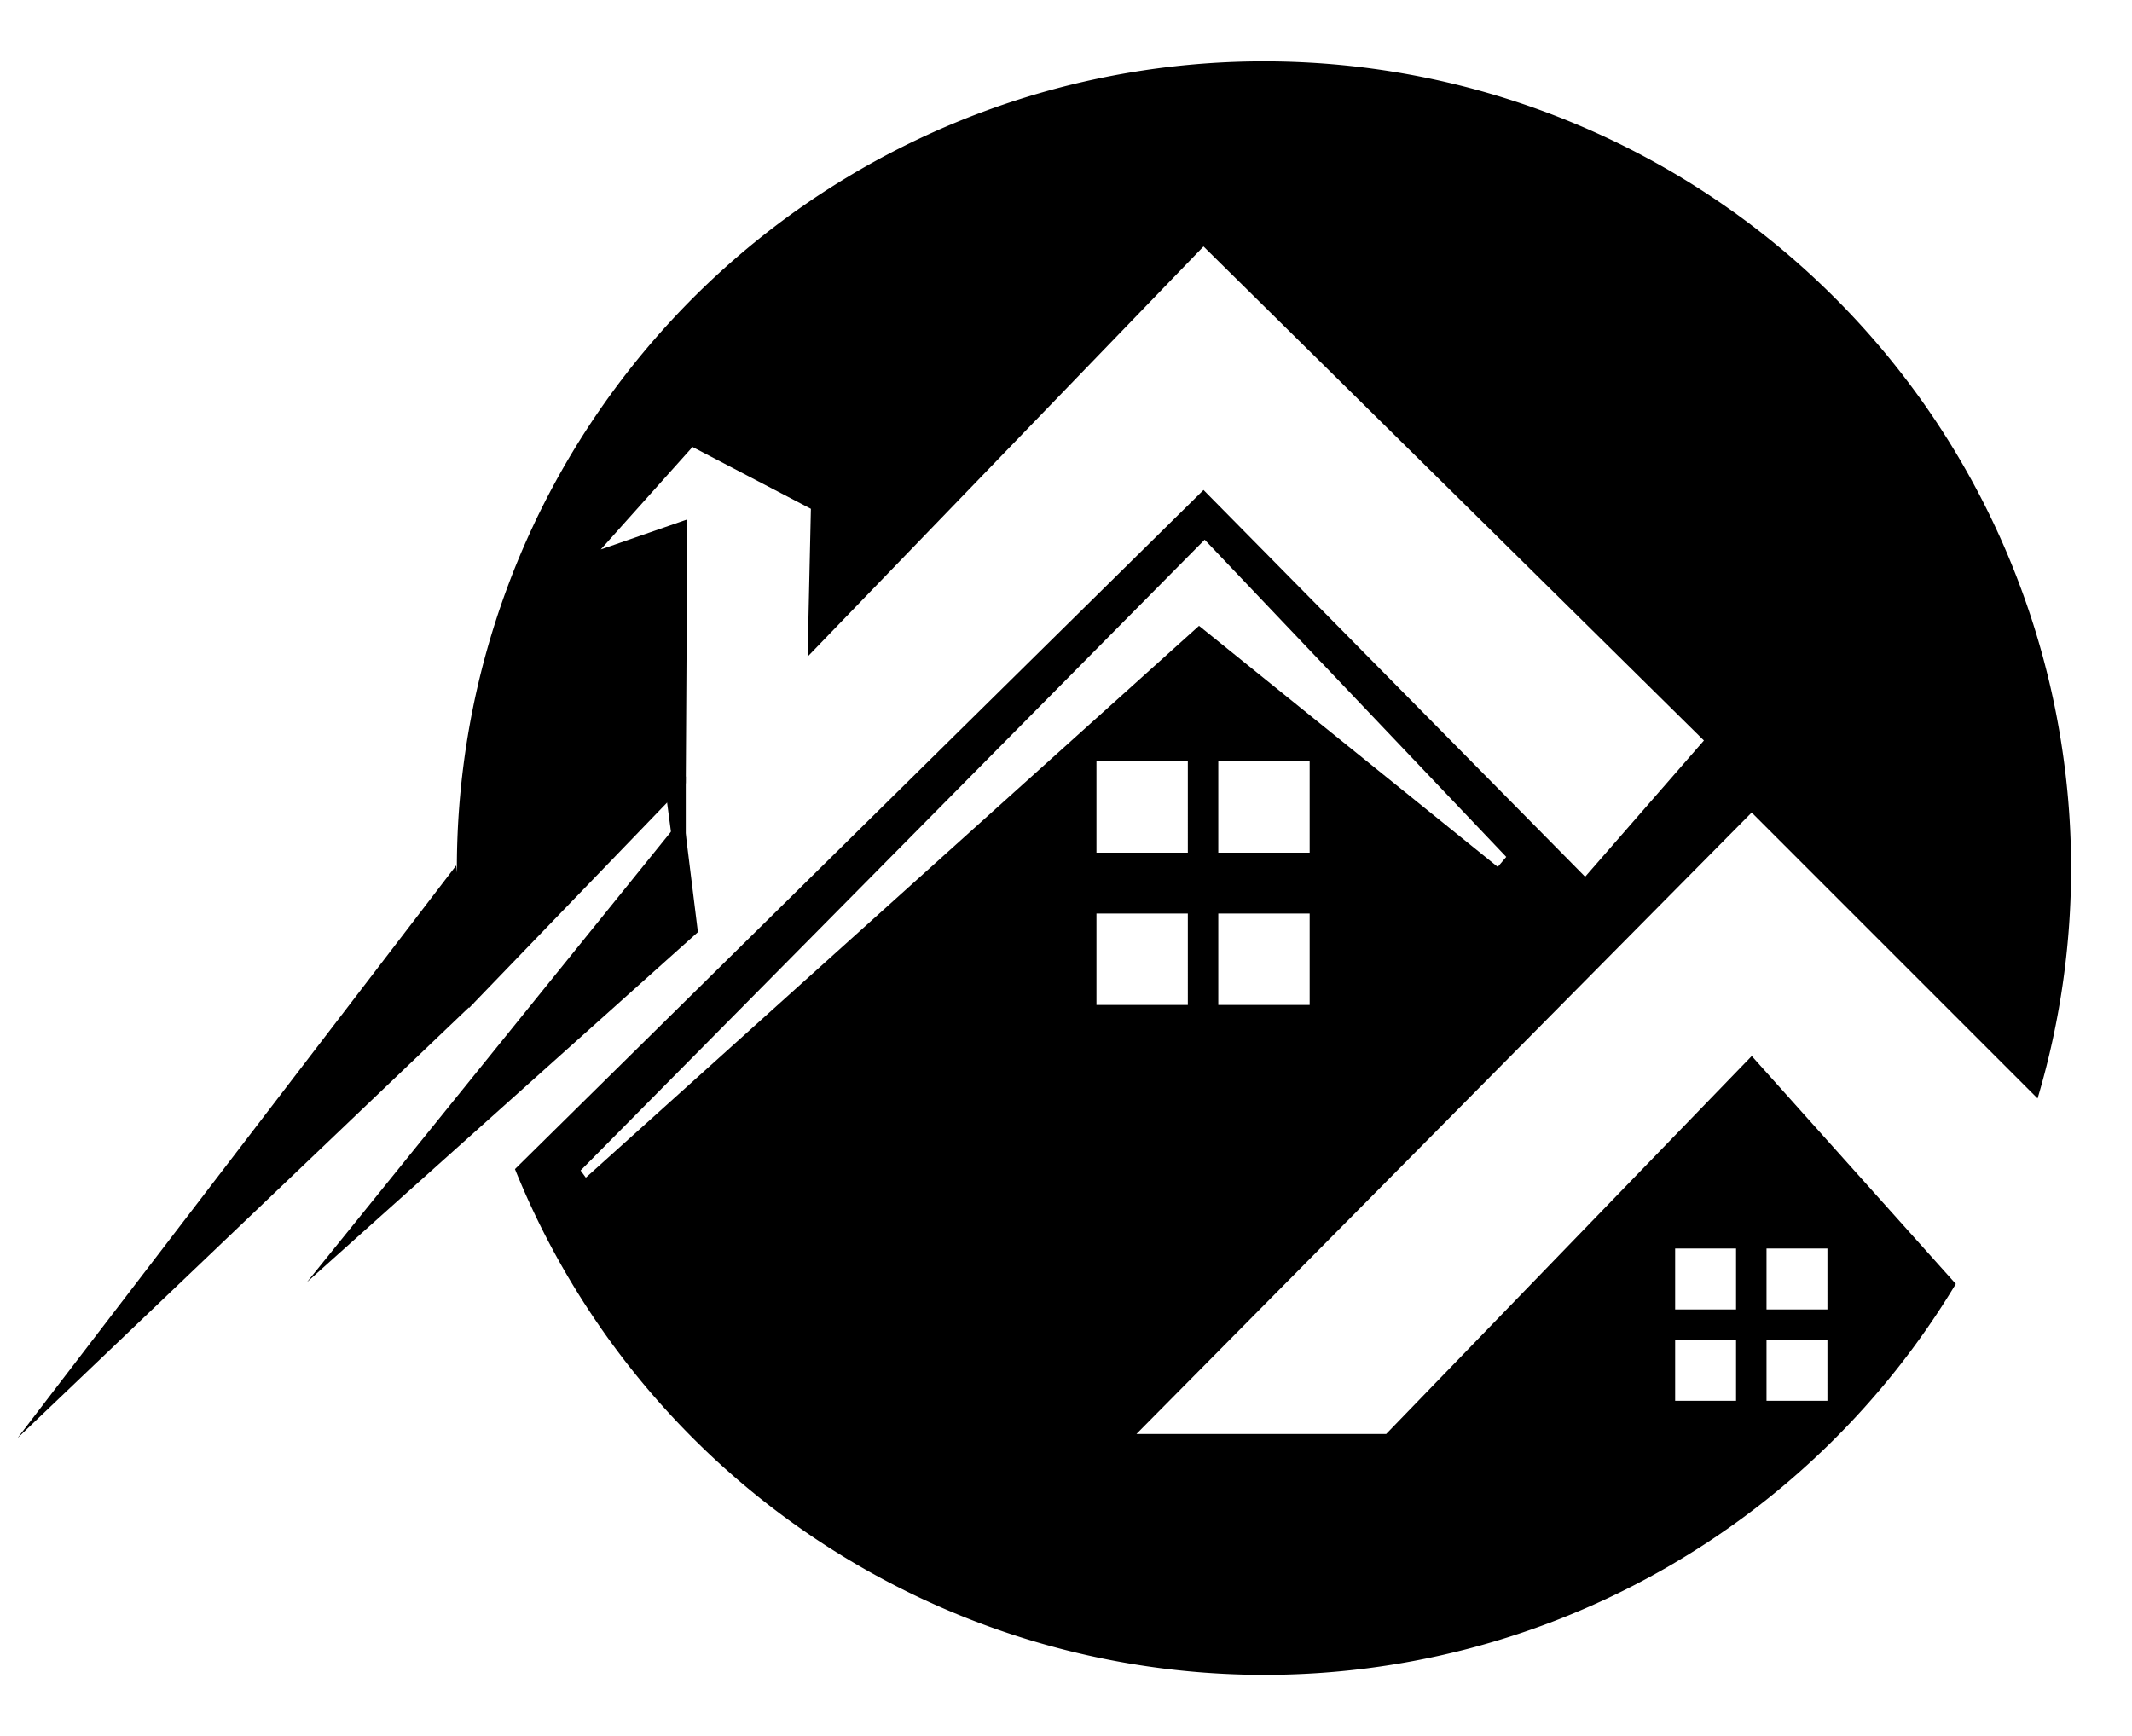 <svg xmlns="http://www.w3.org/2000/svg" xmlns:xlink="http://www.w3.org/1999/xlink" width="70" height="57" viewBox="0 0 70 57"><defs><clipPath id="clip-Builty_Logo_Icon"><rect width="70" height="57"></rect></clipPath></defs><g id="Builty_Logo_Icon" data-name="Builty Logo Icon" clip-path="url(#clip-Builty_Logo_Icon)"><path id="Path_9" data-name="Path 9" d="M26.5,53A26.528,26.528,0,0,1,2.083,36.815c-.064-.151-.121-.289-.175-.424l22.607-22.3,12.53,12.7,3.9-4.474L24.515,6.093l-13,13.471.109-4.856-3.887-2.03L4.725,16.043l2.842-.986-.016,2.7-.035,5.962L.4,31.1A26.5,26.5,0,1,1,51.9,34.071l-9.387-9.388-20.2,20.407h8.2L42.515,32.678l6.7,7.484A26.482,26.482,0,0,1,26.5,53ZM43,42v2h2V42Zm-3,0v2h2V42Zm3-3v2h2V39Zm-3,0v2h2V39ZM24.551,15.725,4.063,36.437l.172.235L24.368,18.551l9.808,7.917.279-.329-9.9-10.414ZM25,28v3h3V28Zm-4,0v3h3V28Zm4-5v3h3V23Zm-4,0v3h3V23Z" transform="translate(15 2)"></path><path id="Path_4sffdfs" data-name="Path 4" d="M900.563,546.922l-.586-4.5-14.4,18.8Z" transform="translate(-885 -514)"></path><path id="Path_7sdsdffsd" data-name="Path 7" d="M22.516,25.5l0,5.47-.705-5.3Z"></path><path id="Path_8t4gdfg" data-name="Path 8" d="M898.221,545.8l-.536-3.8-12.1,15.507Z" transform="matrix(1, 0.017, -0.017, 1, -866.028, -530.46)"></path></g></svg> 
